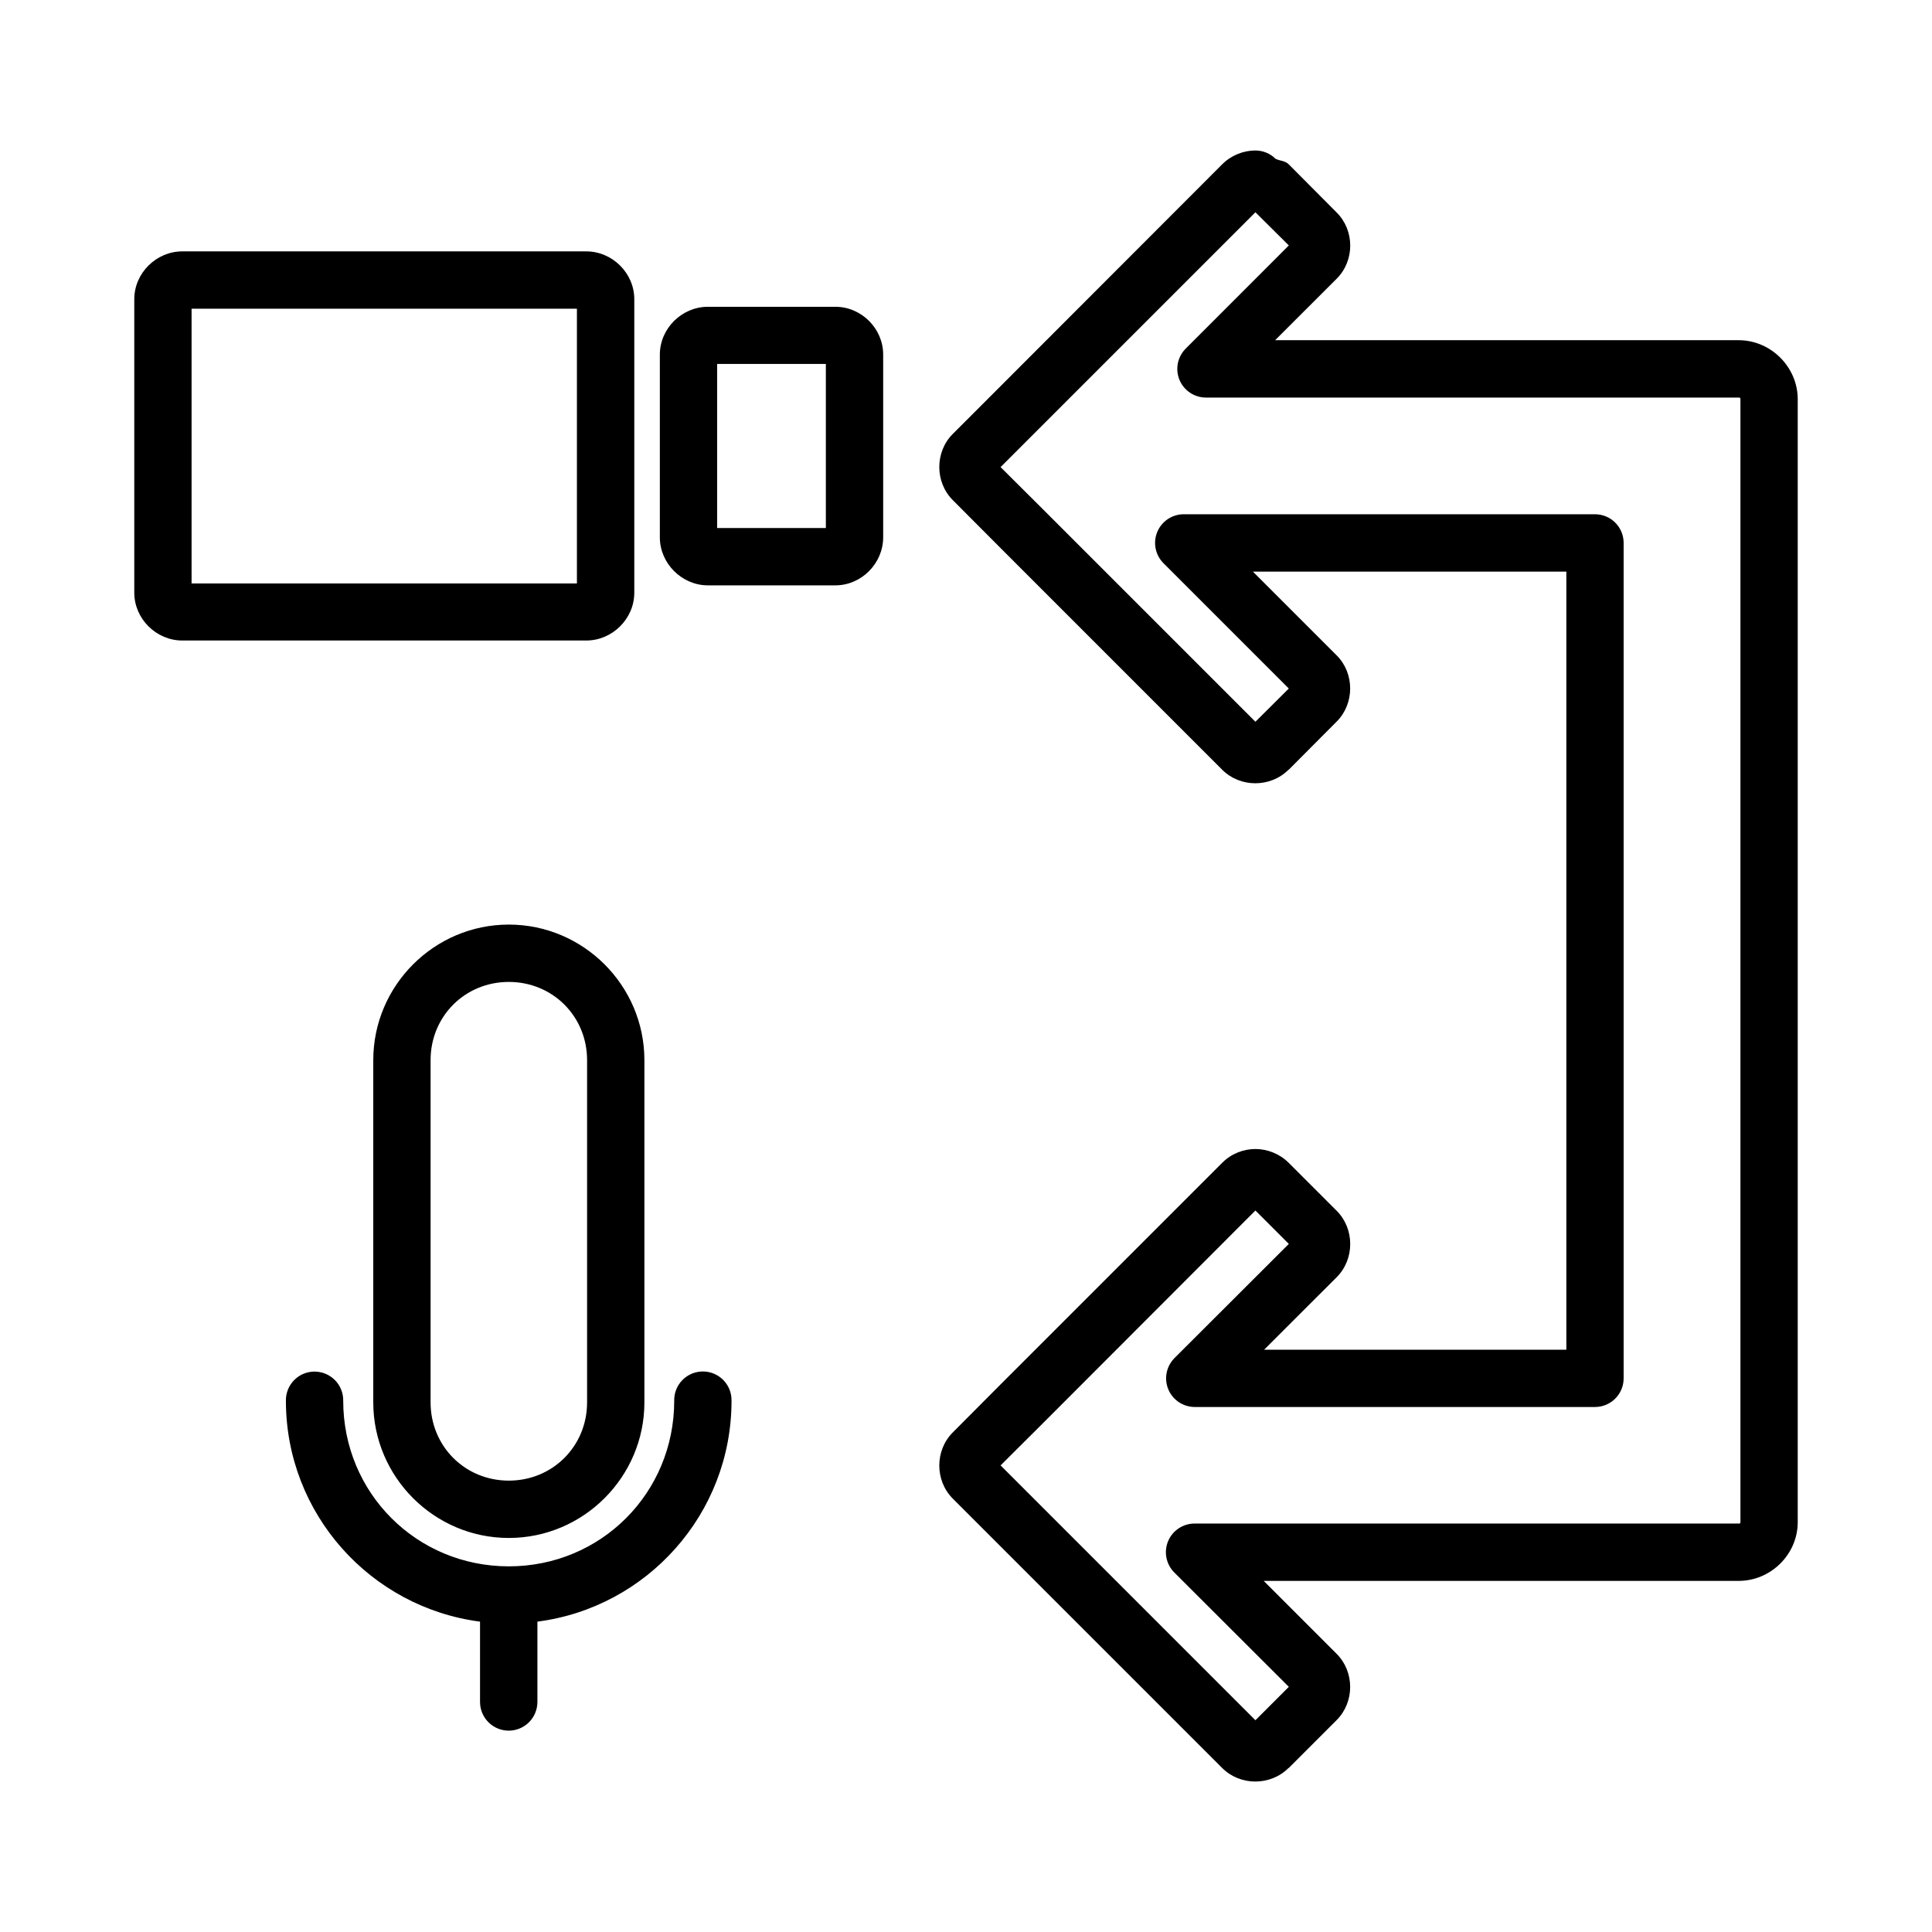 <?xml version="1.0" encoding="UTF-8"?>
<!-- Uploaded to: SVG Repo, www.svgrepo.com, Generator: SVG Repo Mixer Tools -->
<svg fill="#000000" width="800px" height="800px" version="1.1" viewBox="144 144 512 512" xmlns="http://www.w3.org/2000/svg">
 <path d="m476.7 183.88c-3.117 0-6.387 1.242-8.793 3.648l-58.684 58.742-12.723 12.723c-4.769 4.766-4.769 12.777 0 17.543l12.723 12.77 58.684 58.695c4.766 4.766 12.777 4.762 17.543 0v0.004h0.059l12.723-12.781c4.769-4.766 4.766-12.777 0-17.543l-22.199-22.199h83.062v206.21h-80.098l19.234-19.219c4.789-4.785 4.785-12.816 0-17.602l-12.723-12.723c-2.406-2.406-5.691-3.648-8.809-3.648-3.129 0-6.336 1.195-8.734 3.59v-0.012c-0.02 0.02-0.039 0.039-0.059 0.059l-58.684 58.684-12.723 12.785c-4.769 4.766-4.766 12.777 0 17.543l12.723 12.723 58.684 58.68c4.766 4.766 12.777 4.762 17.543 0v0.004h0.059l12.723-12.723c4.769-4.766 4.766-12.777 0-17.543l-19.34-19.34h125.88c8.531 0 15.645-7.043 15.645-15.57v-297.58c0-8.531-7.117-15.645-15.645-15.645h-122.85l16.312-16.297c4.789-4.785 4.785-12.758 0-17.543l-12.723-12.785c-0.953-0.953-2.328-0.875-3.484-1.453h0.004c-1.402-1.391-3.293-2.176-5.266-2.195h-0.059zm0 16.371 8.852 8.793-27.348 27.359 0.004 0.004c-2.164 2.176-2.805 5.438-1.629 8.27 1.18 2.832 3.945 4.68 7.012 4.68h141.18c0.367 0 0.461 0.09 0.461 0.441v297.56c0 0.367-0.094 0.398-0.461 0.398h-144.16c-3.09-0.016-5.883 1.84-7.062 4.695s-0.508 6.144 1.691 8.312l30.312 30.266-8.852 8.852-67.535-67.535 10.812-10.766 56.723-56.785 8.852 8.852-30.27 30.223 0.004 0.004c-2.195 2.172-2.856 5.453-1.676 8.305 1.184 2.852 3.973 4.703 7.059 4.688h106.05c4.195-0.016 7.578-3.43 7.562-7.621v-221.34c0.02-4.195-3.367-7.606-7.562-7.625h-109.02 0.004c-3.066 0.004-5.832 1.848-7.012 4.68-1.176 2.832-0.535 6.094 1.625 8.27l33.234 33.234-8.852 8.809-56.723-56.723-10.812-10.766 10.812-10.812zm-284.39 10.367c-6.902 0-12.723 5.762-12.723 12.664v77.797c0 6.902 5.82 12.664 12.723 12.664h107.06c6.902 0 12.723-5.762 12.723-12.664v-77.797c0-6.902-5.82-12.664-12.723-12.664zm139.28 14.684c-6.902 0-12.723 5.762-12.723 12.664v48.434c0 6.902 5.82 12.723 12.723 12.723h33.797c6.902 0 12.664-5.82 12.664-12.723v-48.434c0-6.902-5.762-12.664-12.664-12.664zm-136.82 0.504h102.12v72.816h-102.12zm139.28 14.637h28.812v43.496h-28.812zm-55.211 148.58c-19.773 0-35.918 16.16-35.918 35.934v90.684c0 19.773 16.145 35.934 35.918 35.934 19.773 0 35.934-16.16 35.934-35.934v-90.684c0-19.773-16.16-35.934-35.934-35.934zm0 15.199c11.621 0 20.746 9.109 20.746 20.73v90.684c0 11.621-9.125 20.746-20.746 20.746s-20.73-9.125-20.73-20.746v-90.684c0-11.621 9.109-20.73 20.73-20.73zm-51.562 103.25h-0.004c-0.262 0.008-0.523 0.027-0.785 0.062-3.883 0.449-6.789 3.773-6.719 7.68 0 29.996 22.461 54.773 51.445 58.535v21.281c0 2.016 0.797 3.953 2.223 5.379 1.426 1.426 3.363 2.231 5.379 2.231s3.953-0.805 5.379-2.231c1.422-1.426 2.223-3.363 2.223-5.379v-21.281c29-3.734 51.445-28.52 51.445-58.535h-0.004c0.047-2.043-0.73-4.016-2.16-5.477-1.43-1.461-3.387-2.285-5.43-2.285s-4.004 0.824-5.43 2.285c-1.43 1.461-2.211 3.434-2.164 5.477 0 24.438-19.402 43.883-43.836 43.883-24.438 0-43.883-19.445-43.883-43.883 0.035-2.051-0.762-4.031-2.207-5.488-1.449-1.453-3.422-2.262-5.477-2.238z"/>
</svg>